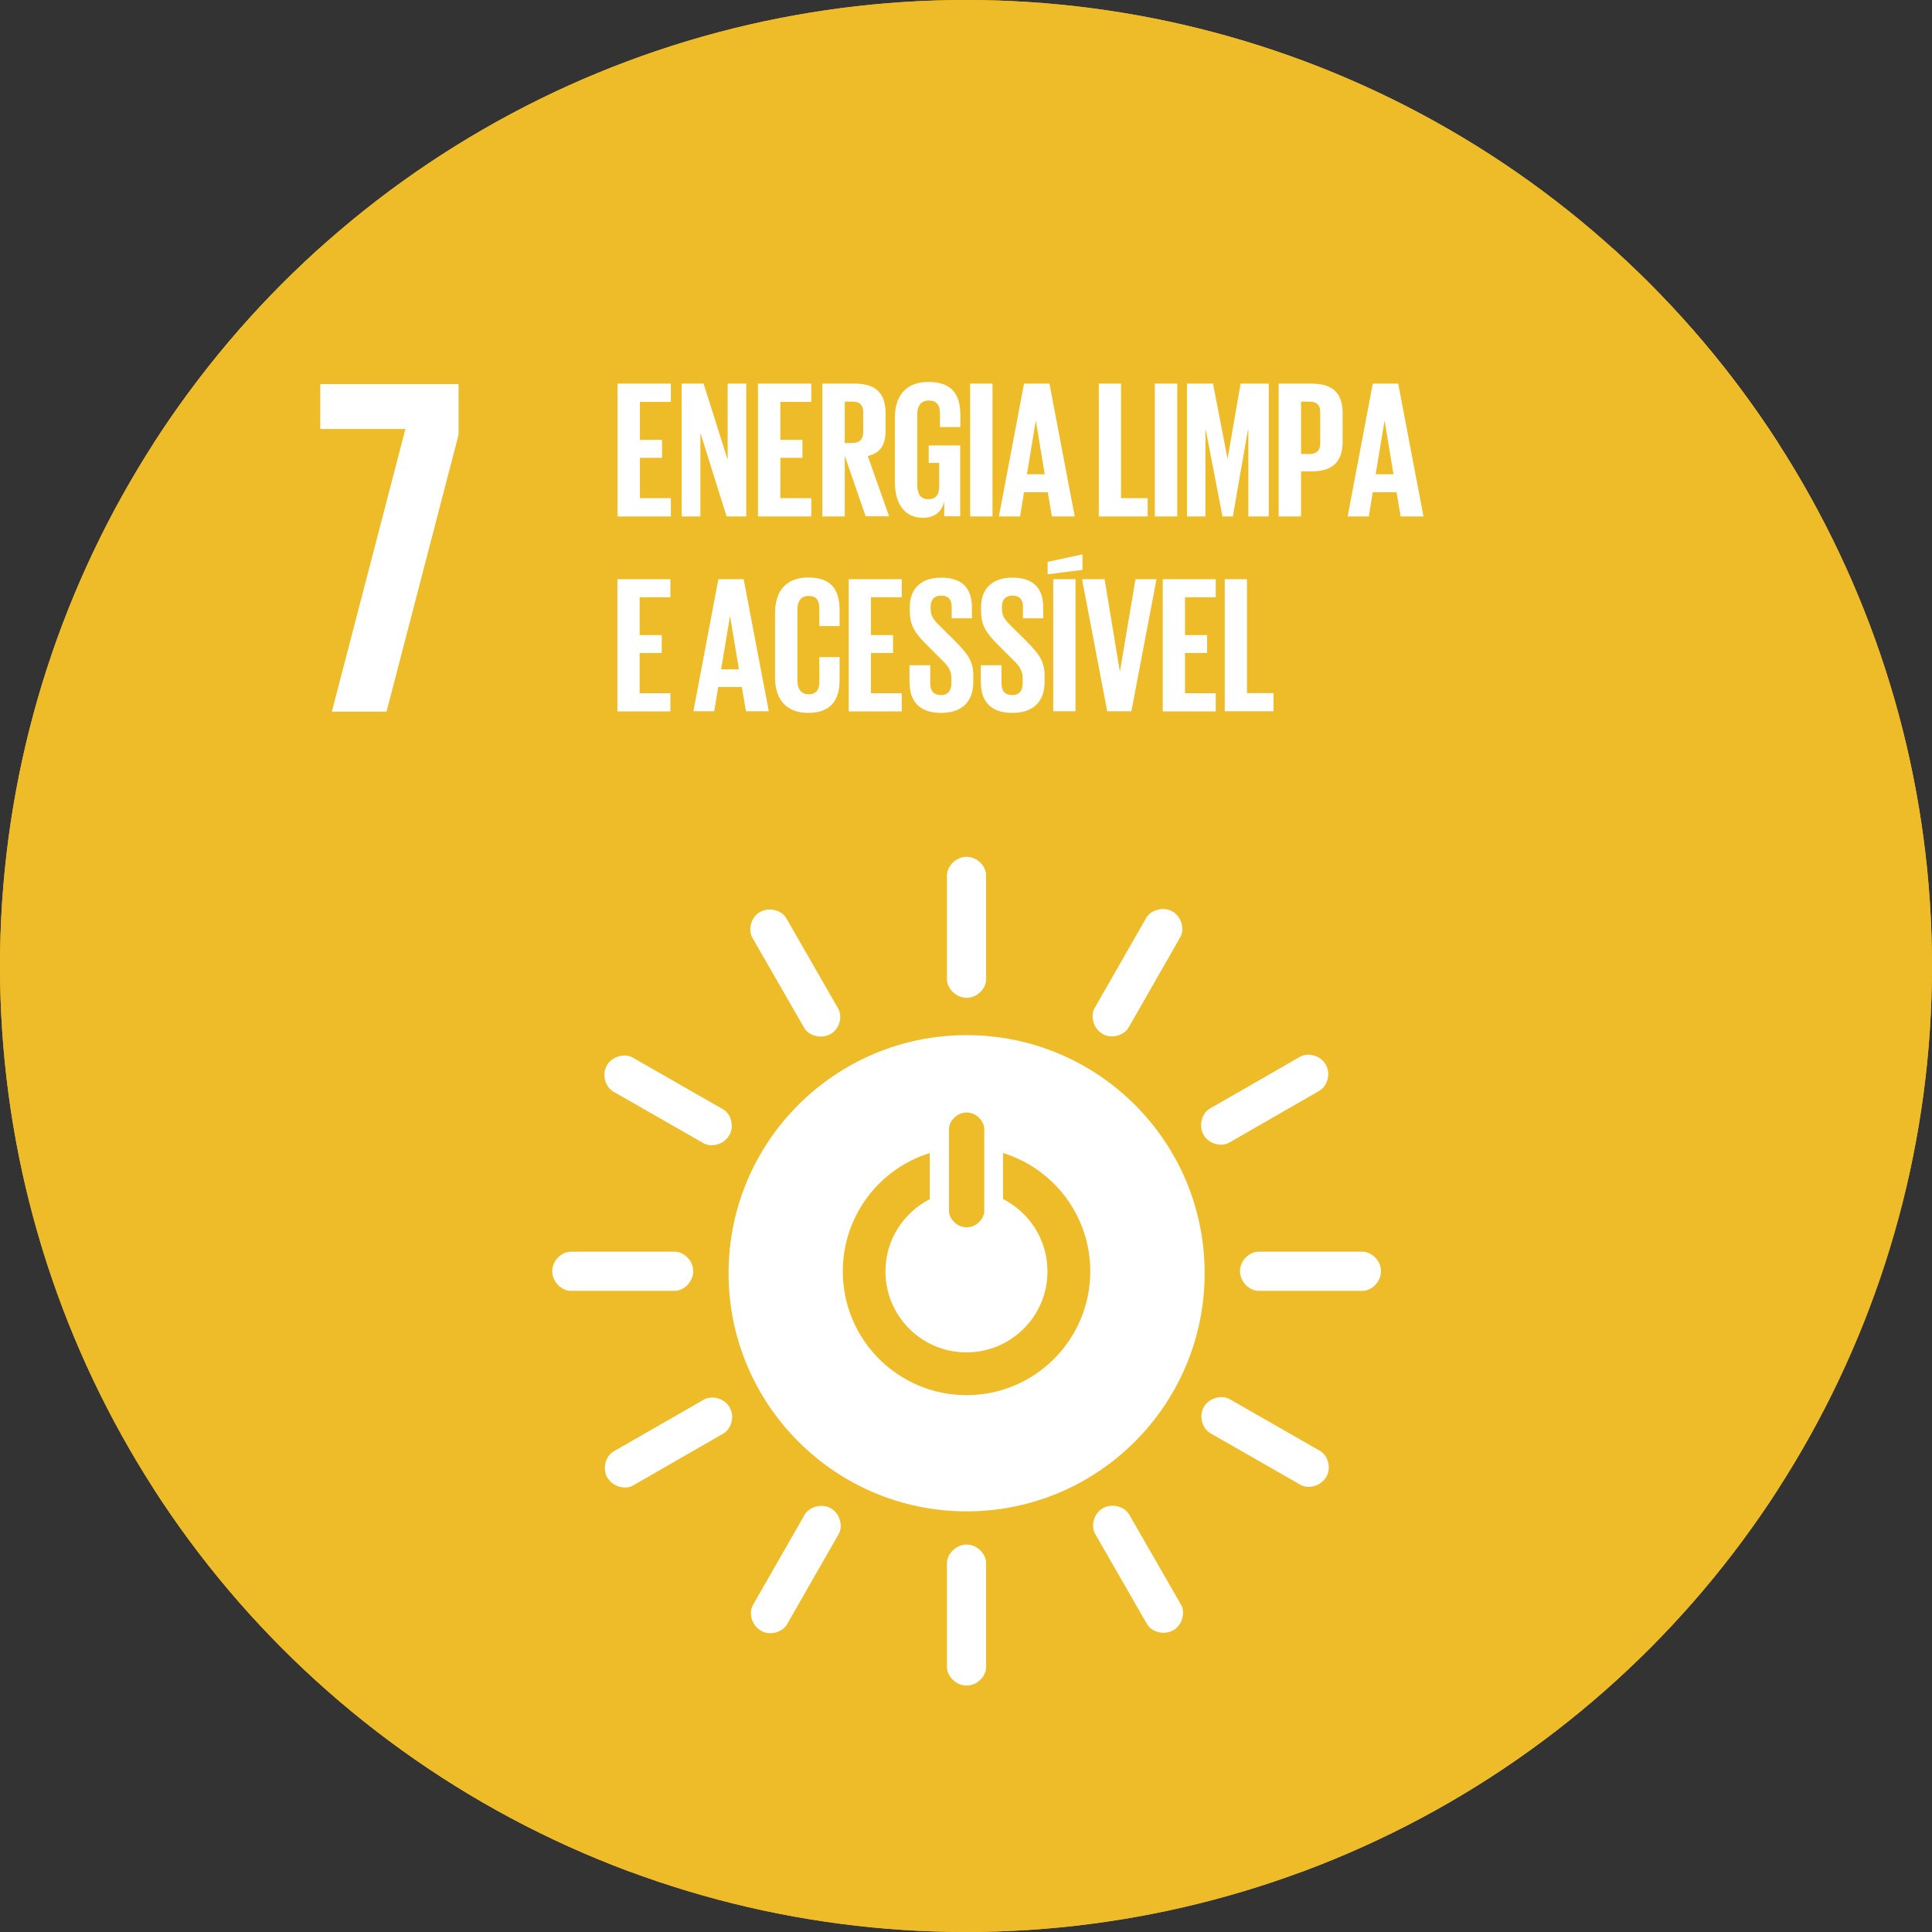 <?xml version="1.0" encoding="UTF-8"?>
<svg id="Camada_2" data-name="Camada 2" xmlns="http://www.w3.org/2000/svg" xmlns:xlink="http://www.w3.org/1999/xlink" viewBox="0 0 126.86 126.86">
  <rect x="0" y="0" width="126.86" height="126.86" fill="#333333" stroke="none"/>
  <defs>
    <style>
      .cls-1 {
        fill: #fff;
      }

      .cls-2 {
        fill: #eebc28;
      }

      .cls-3 {
        clip-path: url(#clippath);
      }
    </style>
    <clipPath id="clippath">
      <circle class="cls-2" cx="63.43" cy="63.43" r="63.43"/>
    </clipPath>
  </defs>
  <g id="Layer_1" data-name="Layer 1">
    <g>
      <circle class="cls-2" cx="63.43" cy="63.43" r="63.43"/>
      <g class="cls-3">
        <circle class="cls-2" cx="63.43" cy="63.43" r="63.43"/>
        <g>
          <rect class="cls-2" x="10.09" y="16.28" width="106.67" height="106.68"/>
          <polygon class="cls-1" points="21.03 28.17 26.62 28.17 21.79 46.73 25.38 46.73 30.11 28.55 30.11 25.22 21.03 25.22 21.03 28.17"/>
          <g>
            <path class="cls-1" d="M63.47,67.97c-8.63,0-15.63,7-15.63,15.63s7,15.64,15.63,15.64,15.63-7,15.63-15.64-7-15.63-15.63-15.63M62.31,74.14c0-.52.52-1.09,1.16-1.09s1.16.57,1.16,1.09v5.37c0,.52-.52,1.08-1.16,1.08s-1.16-.57-1.16-1.08v-5.37ZM63.47,91.61c-4.49,0-8.13-3.64-8.13-8.13,0-3.65,2.4-6.74,5.71-7.77v3.03c-1.72.88-2.91,2.67-2.91,4.74,0,2.94,2.38,5.32,5.32,5.32s5.32-2.38,5.32-5.32c0-2.08-1.19-3.87-2.92-4.75v-3.02c3.32,1.02,5.73,4.12,5.73,7.77,0,4.49-3.64,8.13-8.13,8.13"/>
            <path class="cls-1" d="M45.52,83.47c0-.71-.63-1.28-1.2-1.28h-6.85c-.58,0-1.21.57-1.21,1.28s.63,1.29,1.21,1.29h6.85c.57,0,1.2-.58,1.2-1.29"/>
            <path class="cls-1" d="M90.68,83.47c0-.71-.63-1.28-1.2-1.28h-6.85c-.58,0-1.21.57-1.21,1.28s.63,1.29,1.21,1.29h6.85c.57,0,1.2-.58,1.2-1.29"/>
            <path class="cls-1" d="M63.47,65.52c.71,0,1.28-.63,1.28-1.2v-6.85c0-.58-.57-1.21-1.28-1.21s-1.29.63-1.29,1.21v6.85c0,.57.58,1.2,1.29,1.2"/>
            <path class="cls-1" d="M63.47,110.68c.71,0,1.28-.63,1.28-1.2v-6.85c0-.58-.57-1.21-1.28-1.21s-1.29.63-1.29,1.21v6.85c0,.57.58,1.2,1.29,1.2"/>
            <path class="cls-1" d="M47.89,74.55c.35-.62.09-1.43-.41-1.71l-5.94-3.4c-.5-.29-1.34-.1-1.69.51-.35.62-.09,1.43.41,1.72l5.94,3.4c.5.28,1.33.1,1.68-.52"/>
            <path class="cls-1" d="M87.09,96.98c.35-.61.09-1.43-.41-1.71l-5.94-3.4c-.5-.29-1.34-.1-1.69.51-.35.62-.09,1.43.41,1.72l5.94,3.4c.5.28,1.33.1,1.68-.52"/>
            <path class="cls-1" d="M72.39,67.89c.61.35,1.42.09,1.71-.41l3.4-5.94c.29-.5.1-1.34-.51-1.69-.62-.35-1.43-.09-1.72.41l-3.4,5.94c-.28.5-.1,1.33.52,1.68"/>
            <path class="cls-1" d="M49.96,107.08c.61.35,1.42.09,1.71-.41l3.4-5.94c.29-.5.1-1.34-.51-1.69-.62-.35-1.43-.09-1.72.41l-3.4,5.94c-.29.5-.1,1.33.52,1.68"/>
            <path class="cls-1" d="M54.53,67.91c.61-.35.8-1.18.51-1.68l-3.41-5.94c-.29-.5-1.1-.76-1.72-.41-.62.35-.8,1.19-.51,1.69l3.41,5.93c.29.5,1.1.75,1.72.4"/>
            <path class="cls-1" d="M77.04,107.05c.61-.35.8-1.18.51-1.68l-3.41-5.93c-.29-.5-1.1-.76-1.72-.41-.62.35-.8,1.19-.51,1.69l3.41,5.93c.29.5,1.1.75,1.71.4"/>
            <path class="cls-1" d="M79.03,74.52c.35.61,1.18.8,1.68.51l5.93-3.41c.5-.29.77-1.1.41-1.72-.35-.62-1.19-.8-1.69-.51l-5.93,3.41c-.5.29-.75,1.1-.4,1.72"/>
            <path class="cls-1" d="M39.89,97.03c.35.61,1.18.8,1.68.51l5.93-3.41c.5-.29.77-1.1.41-1.72-.35-.62-1.19-.8-1.69-.51l-5.94,3.41c-.5.29-.75,1.1-.4,1.72"/>
          </g>
          <g>
            <path class="cls-1" d="M40.55,25.19h3.5v1.2h-2.03v2.49h1.45v1.18h-1.45v2.65h2.03v1.2h-3.5v-8.72Z"/>
            <path class="cls-1" d="M45.99,28.43v5.48h-1.23v-8.72h1.44l1.58,5v-5h1.22v8.72h-1.29l-1.72-5.48Z"/>
            <path class="cls-1" d="M49.77,25.19h3.5v1.2h-2.03v2.49h1.45v1.18h-1.45v2.65h2.03v1.2h-3.5v-8.72Z"/>
          </g>
          <g>
            <path class="cls-1" d="M55.47,29.91v4h-1.47v-8.72h2.13c1.48,0,2.02.73,2.02,1.95v1.12c0,.94-.33,1.49-1.17,1.68l1.4,3.96h-1.54l-1.38-4ZM55.47,26.38v2.71h.49c.5,0,.72-.26.72-.72v-1.29c0-.48-.22-.71-.72-.71h-.49Z"/>
            <path class="cls-1" d="M60.97,29.25h2.08v4.65h-1.05v-.95c-.19.66-.6,1.05-1.4,1.05-1.26,0-1.84-1-1.84-2.35v-4.22c0-1.36.66-2.35,2.2-2.35,1.62,0,2.1.9,2.1,2.19v.77h-1.34v-.89c0-.54-.21-.85-.73-.85s-.76.37-.76.9v4.68c0,.53.22.9.72.9.48,0,.72-.27.72-.84v-1.54h-.69v-1.16Z"/>
            <path class="cls-1" d="M63.7,25.19h1.47v8.72h-1.47v-8.72Z"/>
            <path class="cls-1" d="M65.59,33.91l1.65-8.72h1.67l1.66,8.72h-1.5l-.27-1.59h-1.56l-.26,1.59h-1.39ZM67.43,31.14h1.17l-.58-3.5h-.01l-.58,3.5Z"/>
            <path class="cls-1" d="M72.14,25.19h1.47v7.52h1.75v1.2h-3.21v-8.72Z"/>
            <path class="cls-1" d="M75.83,25.19h1.47v8.72h-1.47v-8.72Z"/>
            <path class="cls-1" d="M81.98,28.25h-.04l-.99,5.66h-.68l-1.09-5.66h-.03v5.66h-1.21v-8.72h1.71l.95,4.91h.01l.85-4.91h1.85v8.72h-1.34v-5.66Z"/>
            <path class="cls-1" d="M83.97,25.19h2.17c1.48,0,2.02.73,2.02,1.95v1.84c0,1.22-.54,1.97-2.02,1.97h-.71v2.96h-1.47v-8.72ZM85.43,26.38v3.43h.54c.5,0,.72-.24.72-.72v-2.01c0-.48-.22-.71-.72-.71h-.54Z"/>
            <path class="cls-1" d="M88.49,33.91l1.65-8.72h1.67l1.66,8.72h-1.5l-.27-1.59h-1.56l-.26,1.59h-1.39ZM90.33,31.14h1.17l-.58-3.5h-.01l-.58,3.5Z"/>
          </g>
          <g>
            <path class="cls-1" d="M40.54,38.03h3.48v1.19h-2.02v2.48h1.45v1.18h-1.45v2.64h2.02v1.19h-3.48v-8.67Z"/>
            <path class="cls-1" d="M45.53,46.7l1.64-8.67h1.66l1.65,8.67h-1.5l-.27-1.59h-1.55l-.26,1.59h-1.38ZM47.36,43.95h1.16l-.58-3.48h-.01l-.58,3.48Z"/>
            <path class="cls-1" d="M50.89,44.46v-4.2c0-1.36.64-2.34,2.18-2.34,1.61,0,2.06.9,2.06,2.17v1.02h-1.33v-1.14c0-.54-.18-.84-.7-.84s-.74.37-.74.9v4.66c0,.52.22.9.74.9s.7-.33.7-.84v-1.6h1.33v1.5c0,1.24-.51,2.16-2.06,2.16s-2.18-1-2.18-2.34Z"/>
            <path class="cls-1" d="M55.73,38.03h3.48v1.19h-2.02v2.48h1.45v1.18h-1.45v2.64h2.02v1.19h-3.48v-8.67Z"/>
            <path class="cls-1" d="M59.72,44.84v-1.16h1.36v1.19c0,.49.22.77.72.77.46,0,.67-.31.67-.77v-.33c0-.5-.2-.81-.65-1.23l-.86-.86c-.83-.82-1.22-1.32-1.22-2.32v-.29c0-1.07.63-1.91,2.05-1.91s2.03.72,2.03,1.97v.7h-1.33v-.75c0-.5-.23-.74-.69-.74-.41,0-.69.23-.69.72v.18c0,.49.27.77.69,1.18l.93.92c.79.81,1.18,1.29,1.18,2.25v.42c0,1.19-.64,2.03-2.12,2.03s-2.06-.83-2.06-1.97Z"/>
            <path class="cls-1" d="M64.4,44.84v-1.16h1.36v1.19c0,.49.22.77.72.77.46,0,.67-.31.67-.77v-.33c0-.5-.2-.81-.65-1.23l-.86-.86c-.83-.82-1.22-1.32-1.22-2.32v-.29c0-1.07.63-1.91,2.05-1.91s2.03.72,2.03,1.97v.7h-1.33v-.75c0-.5-.23-.74-.69-.74-.41,0-.69.23-.69.72v.18c0,.49.27.77.69,1.18l.93.92c.79.81,1.18,1.29,1.18,2.25v.42c0,1.19-.64,2.03-2.12,2.03s-2.06-.83-2.06-1.97Z"/>
            <path class="cls-1" d="M71.08,37.42l-2.29.29v-.82l2.29-.49v1.01ZM69.16,38.03h1.46v8.67h-1.46v-8.67Z"/>
            <path class="cls-1" d="M75.94,38.03l-1.65,8.67h-1.59l-1.65-8.67h1.48l1,6.05h.01l1.02-6.05h1.37Z"/>
            <path class="cls-1" d="M76.35,38.03h3.48v1.19h-2.02v2.48h1.45v1.18h-1.45v2.64h2.02v1.19h-3.48v-8.67Z"/>
            <path class="cls-1" d="M80.42,38.03h1.46v7.48h1.74v1.19h-3.2v-8.67Z"/>
          </g>
        </g>
      </g>
    </g>
  </g>
</svg>